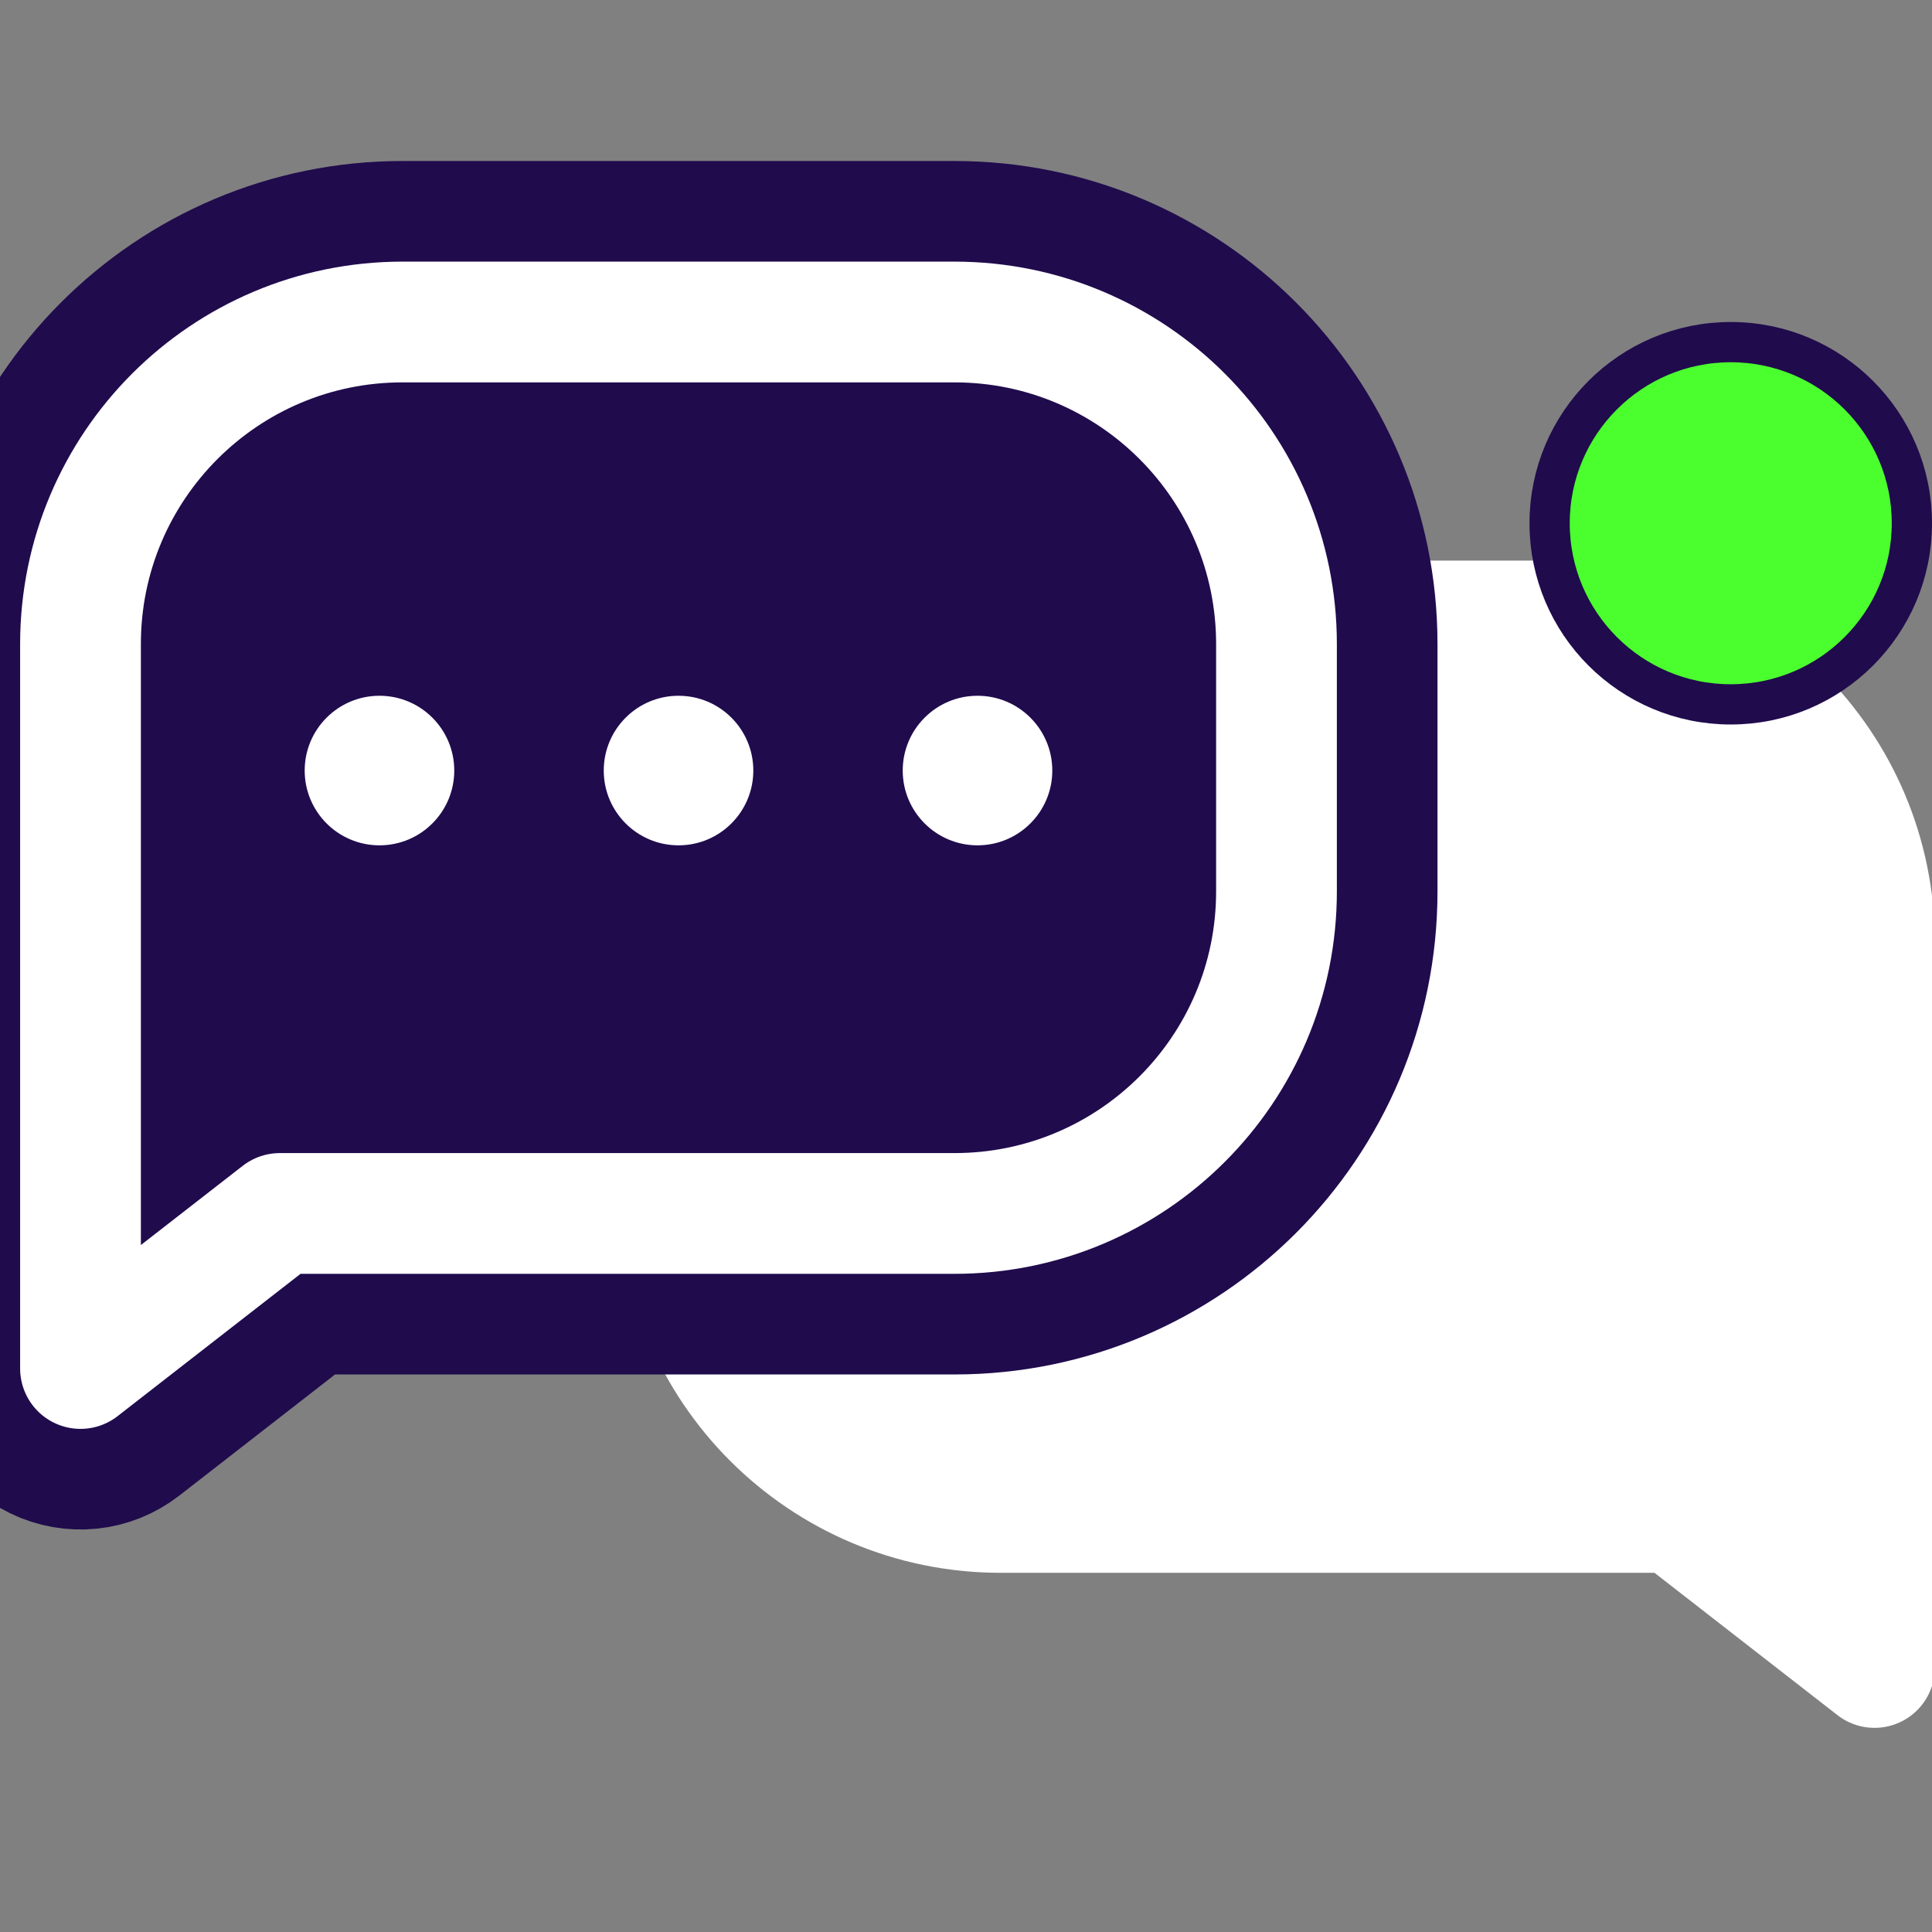 <?xml version="1.0" encoding="UTF-8" standalone="no"?>
<svg width="24" height="24" viewBox="0 0 24 24" fill="none" xmlns="http://www.w3.org/2000/svg">
    <rect x="0" y="0" width="24" height="24" fill="#808080" stroke="none"/>
    <g clip-path="url(#clip0)">
        <path d="M23.286 11.714V20.714L20.81 18.788H12.429C10.219 18.788 8.429 16.998 8.429 14.789V11.714C8.429 9.505 10.219 7.714 12.429 7.714H19.286C21.495 7.714 23.286 9.505 23.286 11.714Z" fill="white" stroke="white" stroke-width="1.5" stroke-linejoin="round"/>
        <path d="M0 17C0 17.382 0.218 17.731 0.561 17.898C0.904 18.066 1.312 18.024 1.614 17.789L3.819 16.074H11.857C14.619 16.074 16.857 13.835 16.857 11.074V8C16.857 5.239 14.619 3 11.857 3H5C2.239 3 0 5.239 0 8V17Z" fill="#200B4D" stroke="#200B4D" stroke-width="2" stroke-linejoin="round"/>
        <path d="M1 8V17L3.476 15.074H11.857C14.066 15.074 15.857 13.283 15.857 11.074V8C15.857 5.791 14.066 4 11.857 4H5C2.791 4 1 5.791 1 8Z" fill="#200B4D" stroke="white" stroke-width="1.5" stroke-linejoin="round"/>
        <circle cx="8.429" cy="9.572" r="0.929" fill="white"/>
        <circle cx="12.143" cy="9.572" r="0.929" fill="white"/>
        <circle cx="4.714" cy="9.572" r="0.929" fill="white"/>
        <circle cx="21.5" cy="6.5" r="2.25" fill="#4BFF2E" stroke="#200B4D" stroke-width="0.5"/>
    </g>
    <defs>
        <clipPath id="clip0">
            <rect width="24" height="24" fill="white"/>
        </clipPath>
    </defs>
</svg>

